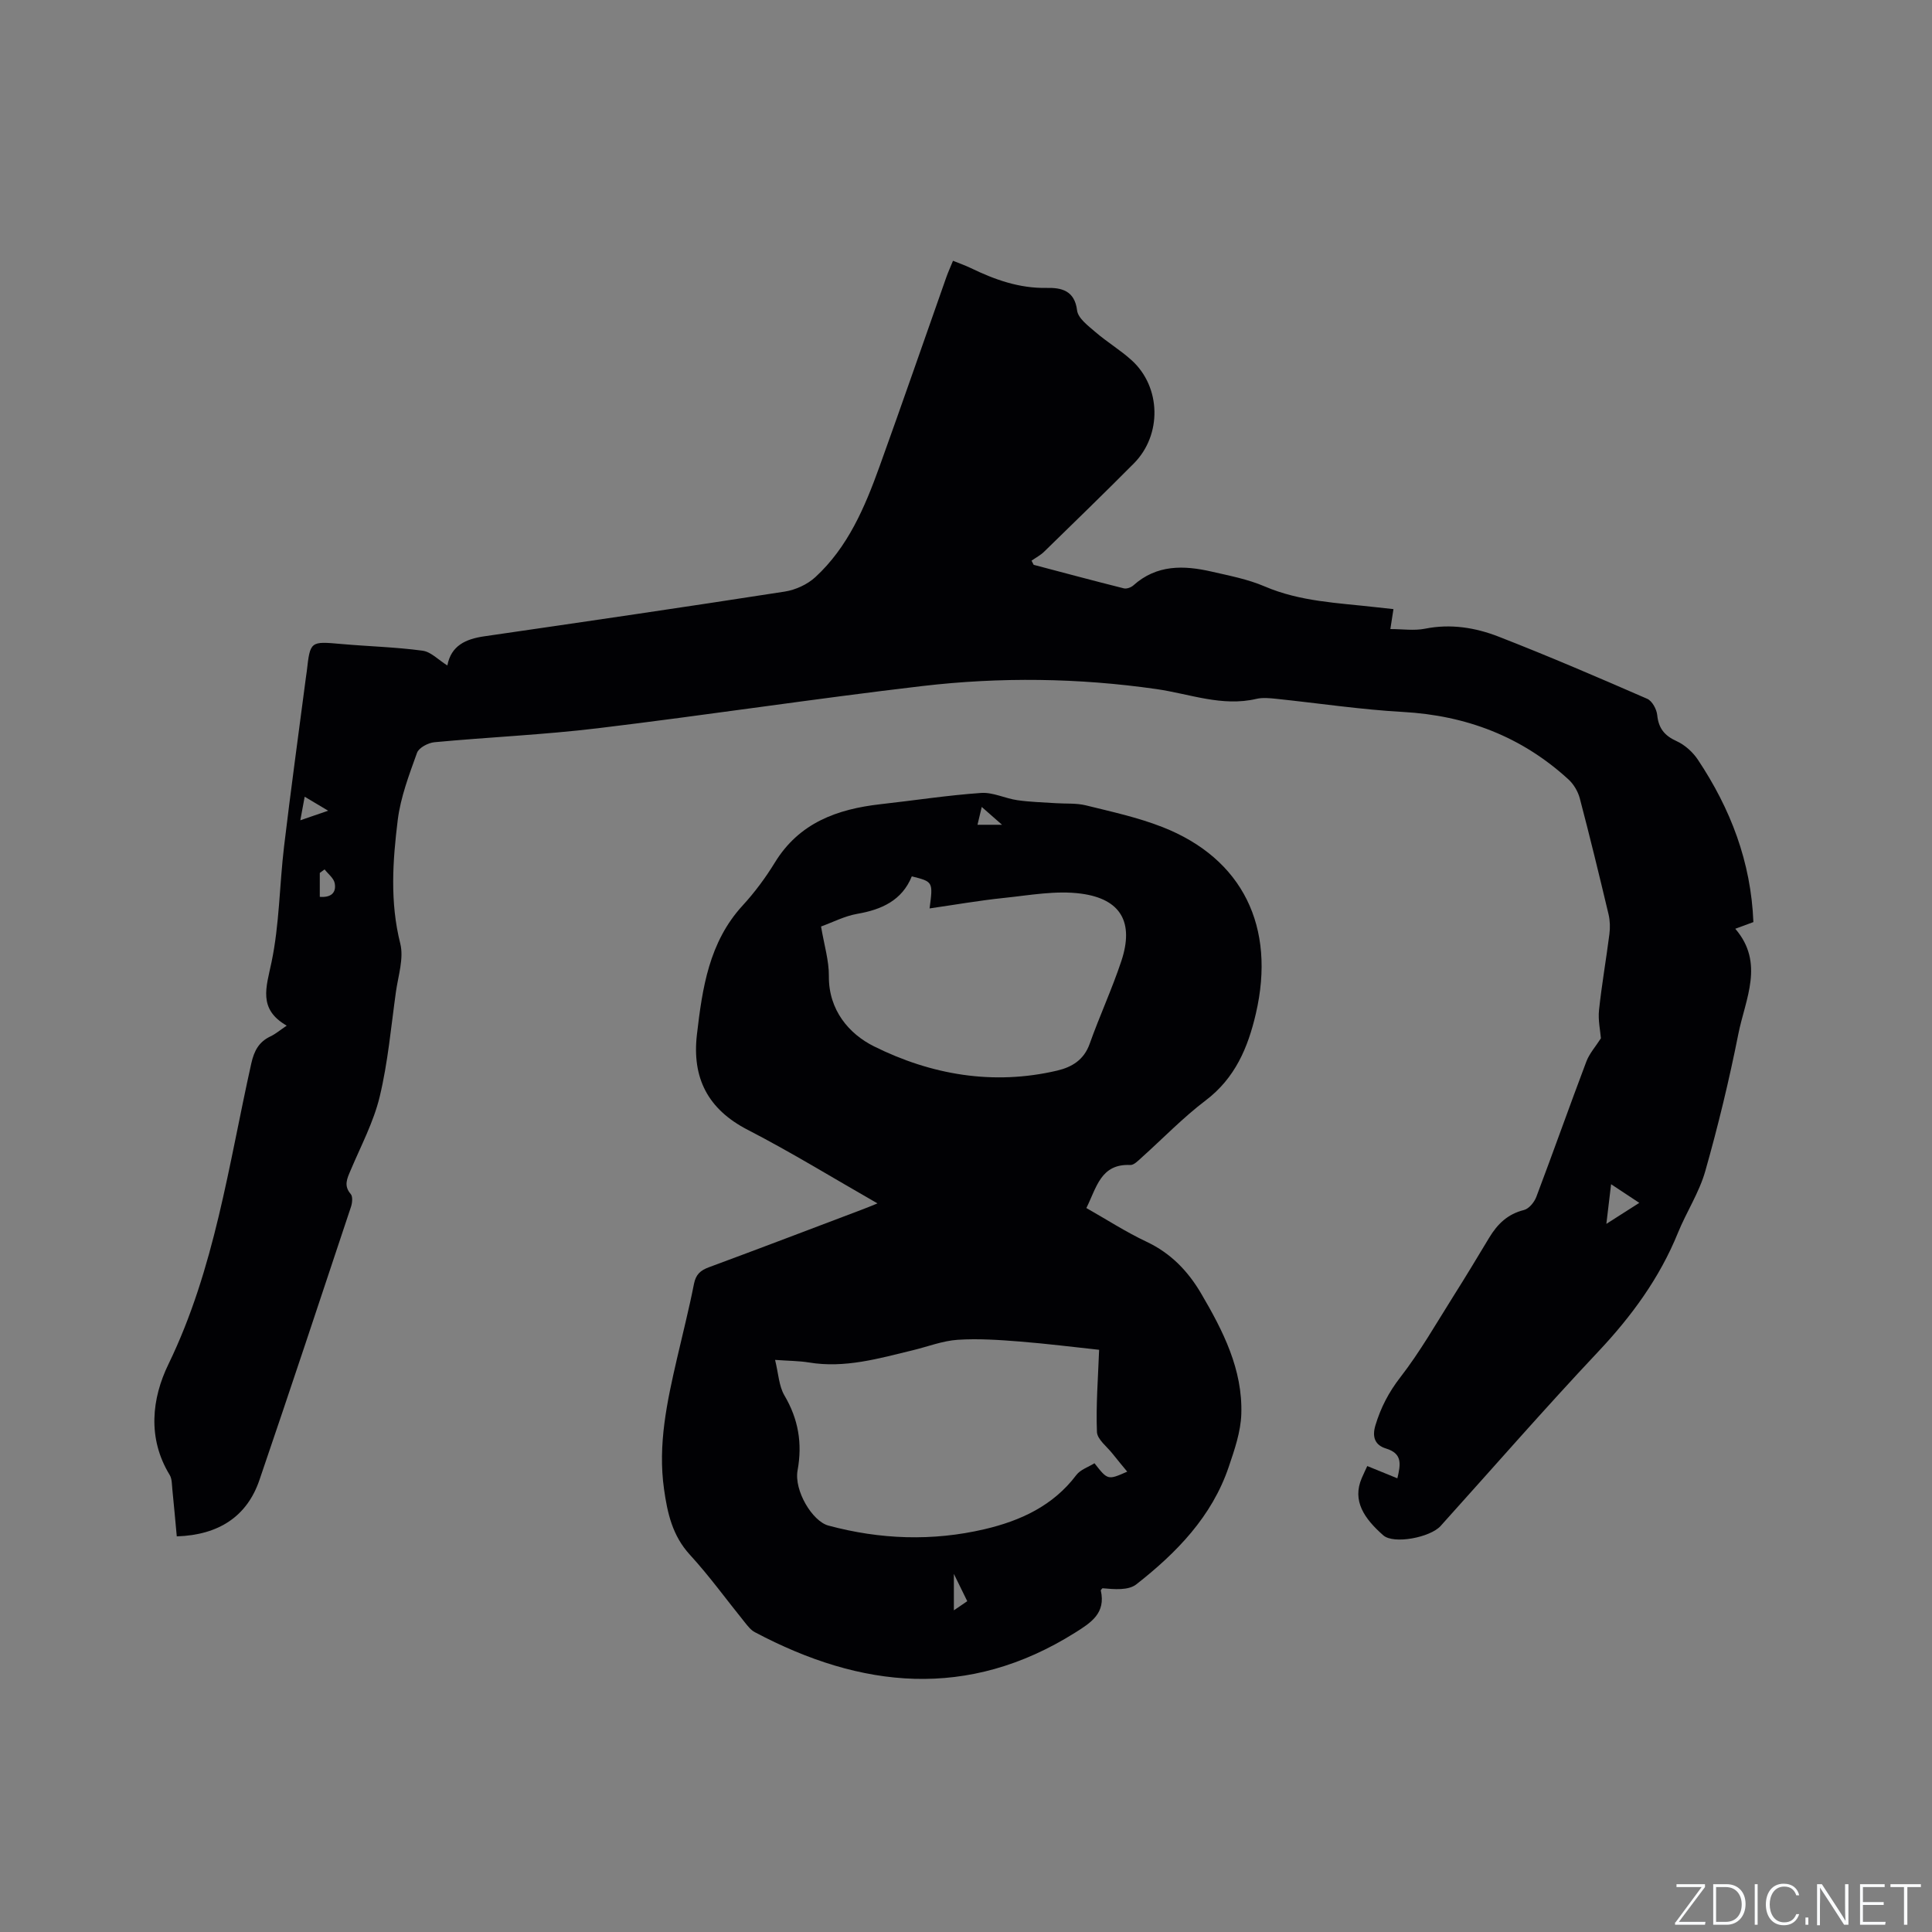 <svg enable-background="new 0 0 400 400" viewBox="0 0 400 400" xmlns="http://www.w3.org/2000/svg"><rect x="0" y="0" width="400" height="400" fill="#808080" stroke="none"/><g fill="#fafbfc"><path d="m346.9 398 5.4-7.3h-5.2v-.6h5.9v.6l-5.4 7.2h5.5l-.1.6h-6.2v-.5z"/><path d="m354.7 390.1h2.8c2.3 0 3.9 1.6 3.9 4.1s-1.6 4.3-3.9 4.3h-2.8zm.6 7.8h2c2.2 0 3.3-1.6 3.3-3.6 0-1.8-1-3.6-3.3-3.6h-2z"/><path d="m363.9 390.1v8.4h-.6v-8.4z"/><path d="m372.5 396.3c-.4 1.3-1.4 2.3-3.2 2.3-2.4 0-3.7-1.9-3.7-4.3 0-2.3 1.2-4.3 3.7-4.3 1.8 0 2.9 1 3.2 2.4h-.6c-.4-1.1-1.1-1.8-2.5-1.8-2.1 0-3 1.9-3 3.7s.9 3.7 3 3.7c1.4 0 2.1-.7 2.5-1.7z"/><path d="m373.8 398.5v-1.5h.6v1.5z"/><path d="m376.2 398.5v-8.4h1c1.3 2 4.4 6.7 4.9 7.6-.1-1.2-.1-2.4-.1-3.8v-3.8h.7v8.4h-.9c-1.2-1.9-4.4-6.8-5-7.7.1 1.1 0 2.3 0 3.9v3.9h-.6z"/><path d="m390 394.4h-4.3v3.5h4.7l-.1.6h-5.2v-8.4h5.1v.6h-4.5v3.1h4.3z"/><path d="m394.2 390.7h-2.8v-.6h6.3v.6h-2.8v7.8h-.7z"/></g><path d="m283.08 303.53c2.09.85 4.02 1.64 6.23 2.54.68-2.9 1.09-5.12-2.35-6.17-2.23-.68-2.94-2.31-2.2-4.78 1.11-3.69 2.76-6.87 5.18-9.99 4.06-5.24 7.38-11.07 10.93-16.7 2.55-4.03 5-8.11 7.46-12.19 1.69-2.81 3.82-4.89 7.19-5.72 1.03-.26 2.15-1.62 2.56-2.72 3.52-9.31 6.83-18.69 10.35-28 .64-1.7 1.95-3.15 3.02-4.83-.13-1.63-.61-3.77-.39-5.84.56-5.26 1.48-10.49 2.15-15.74.17-1.33.13-2.76-.17-4.06-1.91-8.03-3.86-16.06-5.96-24.04-.38-1.43-1.26-2.93-2.35-3.92-9.68-8.87-21.16-13.24-34.27-13.97-8.77-.49-17.49-1.81-26.24-2.72-1.35-.14-2.79-.29-4.08.01-7.14 1.68-13.84-1.04-20.69-2.02-16.16-2.32-32.36-2.52-48.51-.63-22.41 2.63-44.72 6.03-67.12 8.73-11.25 1.36-22.59 1.84-33.88 2.9-1.3.12-3.22 1.14-3.6 2.19-1.63 4.54-3.4 9.17-3.99 13.9-1.05 8.49-1.64 17.01.52 25.59.77 3.07-.43 6.67-.9 10.01-1.01 7.24-1.65 14.58-3.35 21.66-1.26 5.27-3.9 10.23-6.03 15.28-.72 1.7-1.48 3.18.03 4.92.44.51.32 1.8.06 2.6-6.28 18.88-12.54 37.77-18.97 56.61-2.57 7.52-8.41 11.38-17.11 11.66-.3-3.19-.58-6.42-.91-9.65-.11-1.04-.06-2.24-.56-3.07-4.65-7.61-3.7-15.84-.26-22.92 9.6-19.78 12.46-41.26 17.16-62.29.59-2.62 1.57-4.45 3.97-5.59 1.02-.48 1.91-1.24 3.36-2.22-5.97-3.44-4.24-7.92-3.15-13.11 1.64-7.83 1.65-15.99 2.6-23.98 1.39-11.67 3-23.31 4.52-34.97.05-.42.13-.84.18-1.26.72-6.33.71-6.27 7.25-5.69 5.57.49 11.19.63 16.73 1.38 1.74.23 3.28 1.91 5.13 3.06.78-4.13 3.81-5.48 7.65-6.04 20.75-3.01 41.5-6.04 62.21-9.26 2.23-.35 4.68-1.47 6.34-3 6.74-6.21 10.23-14.45 13.26-22.85 4.7-13.04 9.23-26.15 13.84-39.22.38-1.08.86-2.12 1.39-3.42 1.36.55 2.53.96 3.64 1.49 4.99 2.42 10.07 4.24 15.78 4.13 2.96-.06 5.76.49 6.27 4.66.2 1.64 2.31 3.19 3.81 4.49 2.4 2.07 5.17 3.72 7.51 5.85 6.09 5.54 6.28 15.44.44 21.33-6.13 6.17-12.37 12.22-18.59 18.29-.75.73-1.73 1.24-2.6 1.85.15.29.3.57.44.86 6.22 1.64 12.43 3.31 18.66 4.87.58.15 1.49-.18 1.97-.6 4.82-4.34 10.43-4.19 16.19-2.87 3.71.85 7.53 1.58 11 3.07 7.39 3.17 15.23 3.41 22.99 4.3 1.14.13 2.28.25 3.68.4-.21 1.33-.38 2.43-.64 4.13 2.54 0 4.93.37 7.15-.07 5.32-1.07 10.45-.24 15.29 1.65 10.35 4.03 20.56 8.42 30.74 12.86 1.02.44 1.95 2.16 2.07 3.37.28 2.75 1.51 4.26 4.02 5.4 1.71.78 3.35 2.26 4.4 3.84 6.75 10.13 11 21.15 11.49 33.62-1.23.45-2.29.84-3.75 1.38 6.12 7.1 2.07 14.56.63 21.81-1.9 9.55-4.19 19.04-6.85 28.4-1.26 4.42-3.9 8.44-5.65 12.74-3.8 9.36-9.59 17.26-16.5 24.6-11.12 11.81-21.78 24.05-32.64 36.1-2.14 2.37-9.7 3.84-11.87 1.93-3.92-3.45-6.49-7.14-4.45-11.85.41-.96.87-1.9 1.14-2.49zm49.5-50.14c2.64-1.69 4.6-2.94 6.82-4.35-2.14-1.41-3.86-2.55-5.84-3.86-.34 2.79-.61 5.08-.98 8.21zm-265.38-73.39c-.33.24-.66.48-.99.73v4.95c2.2.18 3.47-.75 3.09-2.81-.2-1.06-1.37-1.93-2.1-2.87zm-5.02-10.17c2.05-.7 3.59-1.24 5.76-1.98-2.01-1.2-3.3-1.97-4.86-2.9-.33 1.79-.57 3.1-.9 4.88z" fill="#010104"/><path d="m181.67 249.15c-9.18-5.25-17.84-10.58-26.86-15.23-8.3-4.28-11.56-10.78-10.52-19.73 1.12-9.6 2.49-19.11 9.46-26.71 2.5-2.72 4.74-5.74 6.67-8.89 5.05-8.25 12.92-11.08 21.9-12.09 6.94-.77 13.86-1.85 20.81-2.33 2.45-.17 4.97 1.14 7.5 1.5 2.63.38 5.3.44 7.96.62 2.08.14 4.24-.04 6.23.45 5.34 1.32 10.78 2.5 15.87 4.5 16.57 6.51 23.51 20.64 19.32 38.63-1.63 7.02-4.29 13.34-10.39 17.96-4.71 3.57-8.86 7.89-13.28 11.85-.69.62-1.57 1.55-2.32 1.52-6.13-.29-6.97 4.65-9.1 8.91 4.21 2.39 8.2 4.97 12.46 6.98 5.02 2.37 8.58 6.07 11.31 10.73 4.54 7.73 8.61 15.72 8.31 24.95-.12 3.67-1.4 7.38-2.6 10.92-3.49 10.32-10.81 17.8-19.12 24.32-1.66 1.31-4.56 1.04-7.03.82-.12.16-.37.34-.34.47 1.06 4.68-1.99 6.64-5.36 8.75-22.15 13.88-44.22 11.58-66.28-.13-.8-.42-1.43-1.24-2.02-1.97-3.8-4.69-7.35-9.62-11.42-14.06-3.62-3.95-4.65-8.61-5.35-13.58-1.31-9.24.63-18.13 2.68-27.02 1.19-5.16 2.5-10.29 3.52-15.48.39-1.97 1.35-2.8 3.12-3.45 10.52-3.89 21-7.89 31.49-11.86 1.06-.38 2.09-.83 3.38-1.35zm-21.2 32.4c.7 2.82.79 5.4 1.93 7.35 2.9 4.92 3.75 9.92 2.73 15.53-.76 4.17 3.06 10.53 6.37 11.42 10.72 2.89 21.56 3.28 32.36.75 7.4-1.74 14.17-4.83 18.98-11.21.86-1.14 2.52-1.66 3.76-2.44 2.75 3.51 2.76 3.51 6.78 1.74-1.02-1.25-2.05-2.45-3.02-3.69-1.16-1.49-3.19-2.98-3.25-4.54-.22-5.52.23-11.08.45-17-5.09-.54-10.74-1.26-16.41-1.71-4.28-.34-8.62-.64-12.88-.36-3.12.21-6.17 1.41-9.26 2.16-7.08 1.71-14.11 3.78-21.56 2.53-2.05-.33-4.16-.32-6.98-.53zm9.52-89.73c.64 3.83 1.65 7.06 1.62 10.29-.07 7.02 4.19 11.96 9.31 14.51 11.84 5.9 24.68 8.15 37.94 5.04 3.05-.72 5.55-2.2 6.74-5.54 2.05-5.77 4.64-11.36 6.57-17.17 2.62-7.91-.03-12.82-8.33-13.93-5.21-.7-10.68.34-16.01.89-5.11.53-10.18 1.42-15.37 2.17.73-5.53.73-5.53-3.68-6.64-2.03 4.99-6.24 6.89-11.34 7.77-2.56.45-4.96 1.71-7.45 2.61zm30.27 139.69c-.85-1.73-1.62-3.31-2.77-5.65v7.54c1.07-.74 1.81-1.24 2.77-1.89zm7.2-160.75c-1.64-1.44-2.81-2.47-4.2-3.69-.35 1.49-.59 2.5-.88 3.69z" fill="#010104"/></svg>